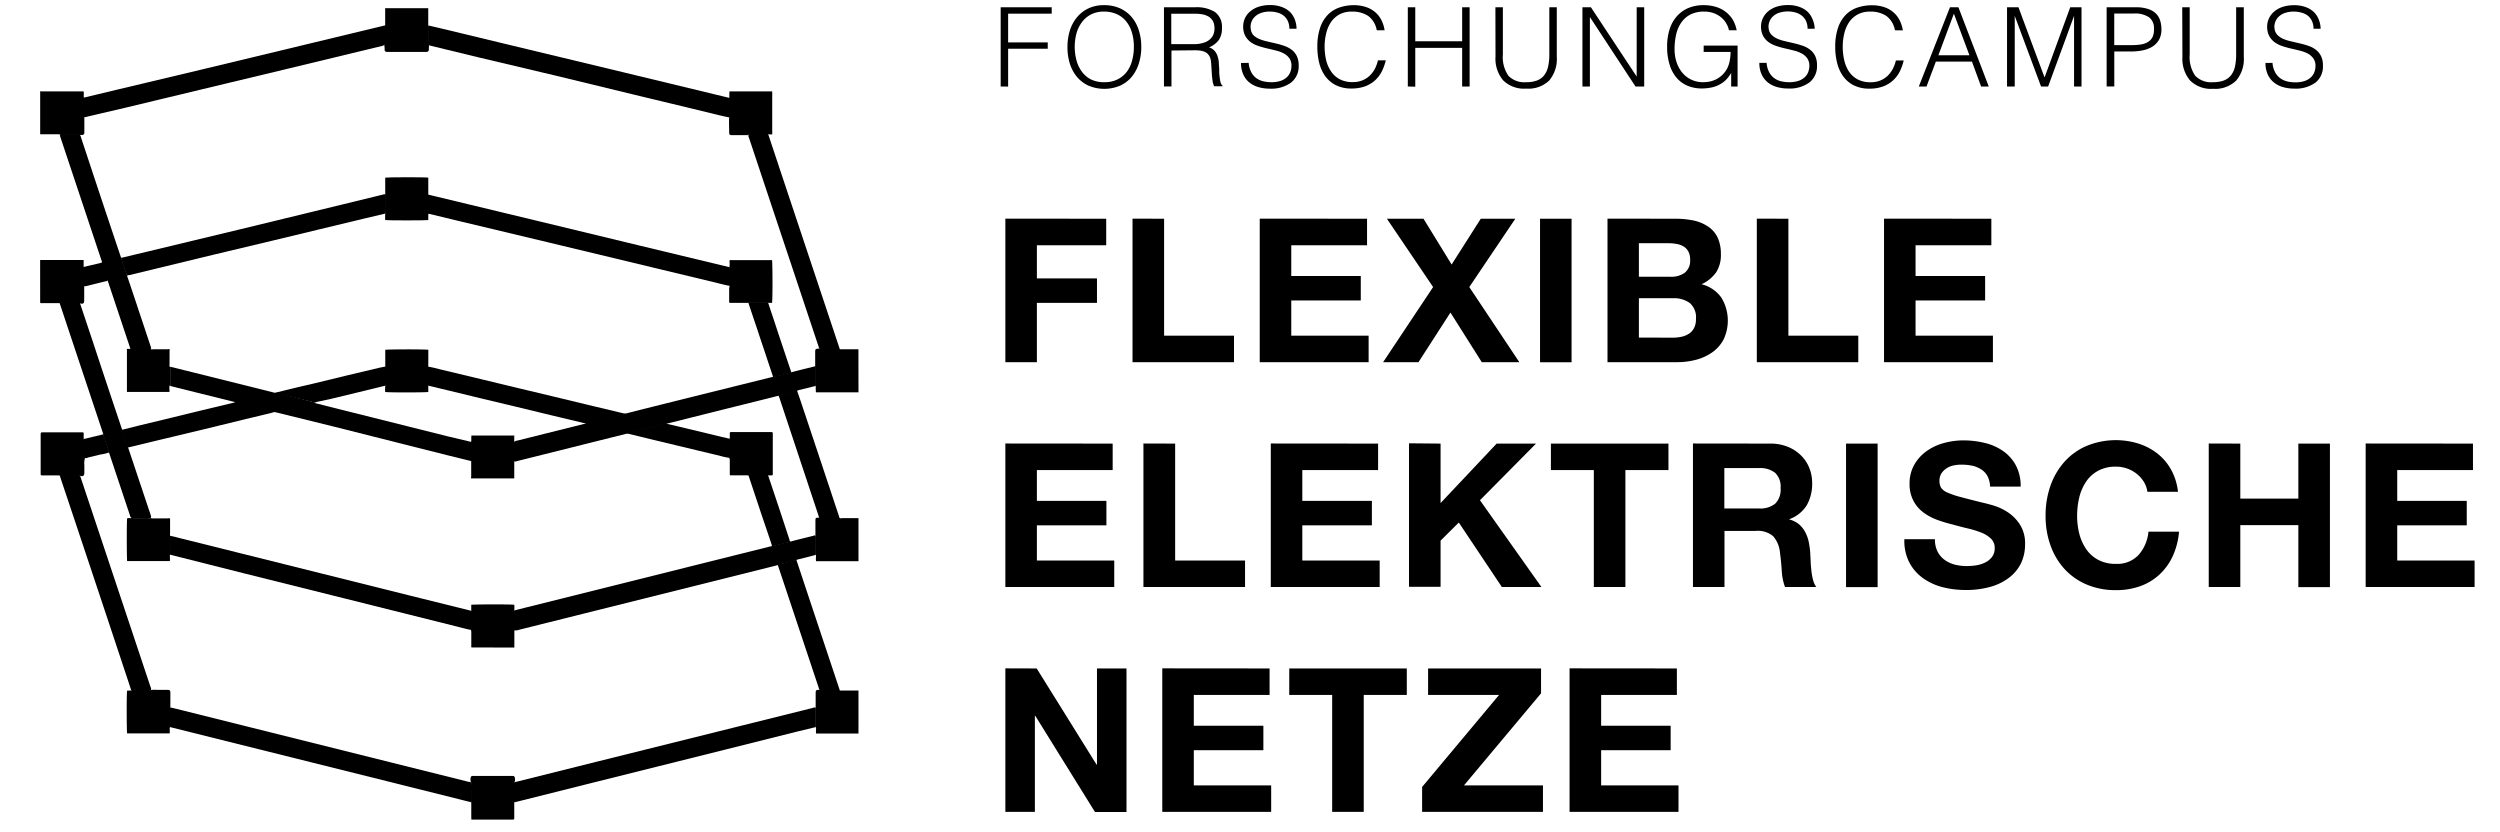 <svg id="Layer_1" data-name="Layer 1" xmlns="http://www.w3.org/2000/svg" viewBox="0 0 522.55 173.95"><path d="M209.16,18.08V1.52h10.67V2.86h-9.11v6H219v1.33h-8.28v7.91Z"/><path d="M223.12,9.82a11.69,11.69,0,0,1,.49-3.4,8.08,8.08,0,0,1,1.47-2.77,6.92,6.92,0,0,1,2.39-1.88,7.44,7.44,0,0,1,3.29-.69,8,8,0,0,1,3.39.68,7,7,0,0,1,2.44,1.87,8,8,0,0,1,1.47,2.78,11.48,11.48,0,0,1,.49,3.41,11.16,11.16,0,0,1-.49,3.37A8.29,8.29,0,0,1,236.6,16a6.94,6.94,0,0,1-2.42,1.88,8.5,8.5,0,0,1-6.71,0A6.94,6.94,0,0,1,225.05,16a8.27,8.27,0,0,1-1.45-2.76A11.49,11.49,0,0,1,223.12,9.82Zm7.73,7.36a6,6,0,0,0,2.77-.6A5.59,5.59,0,0,0,235.53,15a6.65,6.65,0,0,0,1.1-2.34A10.67,10.67,0,0,0,237,9.82a10.17,10.17,0,0,0-.43-3.09,6.56,6.56,0,0,0-1.23-2.33,5.17,5.17,0,0,0-2-1.48,6.49,6.49,0,0,0-2.58-.5,5.81,5.81,0,0,0-2.75.62,5.49,5.49,0,0,0-1.9,1.64A7.13,7.13,0,0,0,225,7a11,11,0,0,0,0,5.59A7,7,0,0,0,226.15,15a5.41,5.41,0,0,0,1.9,1.61A6.06,6.06,0,0,0,230.85,17.18Z"/><path d="M244.86,10.56v7.52l-1.57,0V1.52h6.49a7.21,7.21,0,0,1,4.18,1,3.8,3.8,0,0,1,1.45,3.33,4.32,4.32,0,0,1-.63,2.48,4.79,4.79,0,0,1-2.06,1.57,2.57,2.57,0,0,1,1.15.73,3,3,0,0,1,.62,1.11,5.54,5.54,0,0,1,.27,1.31c0,.46.06.9.08,1.33,0,.63,0,1.15.08,1.57a8.49,8.49,0,0,0,.14,1,2.2,2.2,0,0,0,.19.61,1,1,0,0,0,.28.33v.14l-1.73,0a3,3,0,0,1-.35-1.15c-.07-.49-.13-1-.16-1.54s-.07-1.06-.1-1.56a9.13,9.13,0,0,0-.12-1.25,2.59,2.59,0,0,0-.45-1.06,2,2,0,0,0-.75-.61,3.29,3.29,0,0,0-1-.28,8.07,8.07,0,0,0-1.11-.07Zm4.87-1.33A6.37,6.37,0,0,0,251.35,9a3.77,3.77,0,0,0,1.3-.58,2.93,2.93,0,0,0,.88-1,3.25,3.25,0,0,0,.32-1.49,3.11,3.11,0,0,0-.33-1.52,2.62,2.62,0,0,0-.9-.94A4.07,4.07,0,0,0,251.33,3a8.16,8.16,0,0,0-1.51-.13h-5V9.23Z"/><path d="M261,13.14a5,5,0,0,0,.5,1.87,3.74,3.74,0,0,0,1,1.25,4.14,4.14,0,0,0,1.46.71,7.3,7.3,0,0,0,1.78.21,6,6,0,0,0,1.9-.27,3.66,3.66,0,0,0,1.32-.75,3,3,0,0,0,.74-1.09,3.62,3.62,0,0,0,.24-1.31,2.61,2.61,0,0,0-.43-1.57,3.28,3.28,0,0,0-1.14-1,6.5,6.5,0,0,0-1.61-.61q-.92-.24-1.86-.45c-.64-.15-1.26-.32-1.87-.52a6.21,6.21,0,0,1-1.61-.8,4.06,4.06,0,0,1-1.13-1.3,4.06,4.06,0,0,1-.44-2,4.07,4.07,0,0,1,1.41-3.08,5.43,5.43,0,0,1,1.76-1,7.58,7.58,0,0,1,2.44-.37,6.8,6.8,0,0,1,2.45.4,4.87,4.87,0,0,1,1.74,1.06,4.46,4.46,0,0,1,1,1.58A5.27,5.27,0,0,1,271,6h-1.5a3.73,3.73,0,0,0-.33-1.63,3.18,3.18,0,0,0-.91-1.13A3.72,3.72,0,0,0,267,2.63a5.52,5.52,0,0,0-1.52-.21,5.35,5.35,0,0,0-2,.33,3.47,3.47,0,0,0-1.3.86,2.89,2.89,0,0,0-.74,2.47A2.22,2.22,0,0,0,262,7.36a3.9,3.9,0,0,0,1.24.8,10,10,0,0,0,1.62.5l1.8.42c.62.14,1.21.32,1.79.51a5.59,5.59,0,0,1,1.53.81,3.8,3.8,0,0,1,1.07,1.3,4.49,4.49,0,0,1,.4,2,4.29,4.29,0,0,1-1.59,3.56,7,7,0,0,1-4.46,1.27,8.27,8.27,0,0,1-2.39-.33,5.31,5.31,0,0,1-1.91-1,4.47,4.47,0,0,1-1.25-1.68,5.66,5.66,0,0,1-.45-2.35Z"/><path d="M287.77,6.33a4.72,4.72,0,0,0-1.79-3,5.94,5.94,0,0,0-3.43-.9A5.22,5.22,0,0,0,280,3a5.13,5.13,0,0,0-1.79,1.61,7.16,7.16,0,0,0-1,2.33,11.49,11.49,0,0,0-.34,2.8,12.92,12.92,0,0,0,.29,2.71,7.09,7.09,0,0,0,1,2.38,5,5,0,0,0,1.79,1.69,5.64,5.64,0,0,0,2.83.64,5.18,5.18,0,0,0,1.93-.34,5,5,0,0,0,1.53-.95,5.65,5.65,0,0,0,1.11-1.44,7.43,7.43,0,0,0,.67-1.82h1.64a10.94,10.94,0,0,1-.81,2.27,6.56,6.56,0,0,1-1.39,1.87,6.35,6.35,0,0,1-2.09,1.28,8.18,8.18,0,0,1-2.89.47,7.17,7.17,0,0,1-3.27-.7,6.29,6.29,0,0,1-2.22-1.9,8.06,8.06,0,0,1-1.25-2.77,13.92,13.92,0,0,1-.39-3.35,12.09,12.09,0,0,1,.59-4,7.17,7.17,0,0,1,1.62-2.71,6.12,6.12,0,0,1,2.44-1.51A9.35,9.35,0,0,1,283,1.08a8,8,0,0,1,2.35.34,5.68,5.68,0,0,1,1.94,1,5.37,5.37,0,0,1,1.38,1.64,7,7,0,0,1,.74,2.27Z"/><path d="M294.26,18.08V1.52h1.56V8.63h9.8V1.52h1.56V18.08h-1.56V10h-9.8v8.12Z"/><path d="M312.57,1.52h1.56v9.87a6.85,6.85,0,0,0,1.15,4.44,4.61,4.61,0,0,0,3.7,1.35,6.33,6.33,0,0,0,2.27-.35,3.46,3.46,0,0,0,1.5-1.08,4.51,4.51,0,0,0,.83-1.81,11.18,11.18,0,0,0,.26-2.55V1.52h1.56V11.85a7,7,0,0,1-1.6,5A6.29,6.29,0,0,1,319,18.52a6.19,6.19,0,0,1-4.83-1.75,7,7,0,0,1-1.58-4.92Z"/><path d="M332.37,3.64h-.05V18.08h-1.56V1.52h1.77L342.1,16h0V1.52h1.57V18.08h-1.82Z"/><path d="M356.1,10.86V9.53h7.09v8.55h-1.34V15.25a7.87,7.87,0,0,1-1,1.35,5.47,5.47,0,0,1-1.3,1,5.91,5.91,0,0,1-1.7.66,9.6,9.6,0,0,1-2.18.23,7.64,7.64,0,0,1-2.9-.55,6.18,6.18,0,0,1-2.3-1.65A7.57,7.57,0,0,1,349,13.57a12.45,12.45,0,0,1-.54-3.86,11.92,11.92,0,0,1,.46-3.39,7.6,7.6,0,0,1,1.42-2.74,6.73,6.73,0,0,1,2.39-1.83,8.07,8.07,0,0,1,3.39-.67,8.79,8.79,0,0,1,2.45.33,6.57,6.57,0,0,1,2.05,1A6.15,6.15,0,0,1,362.11,4,6.83,6.83,0,0,1,363,6.33h-1.61a4.82,4.82,0,0,0-1.88-2.89A5.53,5.53,0,0,0,358,2.68a6.16,6.16,0,0,0-1.77-.26,6.37,6.37,0,0,0-2.81.57,5.17,5.17,0,0,0-1.93,1.63,7,7,0,0,0-1.12,2.5,13.5,13.5,0,0,0-.35,3.21,8.4,8.4,0,0,0,.4,2.62,6.77,6.77,0,0,0,1.17,2.19,5.54,5.54,0,0,0,1.89,1.49,5.61,5.61,0,0,0,2.54.55,7.51,7.51,0,0,0,1.38-.14,5.59,5.59,0,0,0,1.38-.5,5.29,5.29,0,0,0,1.24-.9,5.18,5.18,0,0,0,1-1.35,6,6,0,0,0,.54-1.64,11.21,11.21,0,0,0,.17-1.79Z"/><path d="M369.26,13.14a5,5,0,0,0,.49,1.87,3.76,3.76,0,0,0,1,1.25,4.06,4.06,0,0,0,1.46.71,7.16,7.16,0,0,0,1.77.21,6,6,0,0,0,1.91-.27,3.61,3.61,0,0,0,1.31-.75,2.88,2.88,0,0,0,.75-1.09,3.62,3.62,0,0,0,.24-1.31,2.61,2.61,0,0,0-.44-1.57,3.28,3.28,0,0,0-1.14-1,6.35,6.35,0,0,0-1.61-.61q-.9-.24-1.86-.45c-.64-.15-1.26-.32-1.86-.52a6.06,6.06,0,0,1-1.61-.8,4,4,0,0,1-1.14-1.3,4.17,4.17,0,0,1-.44-2,4,4,0,0,1,.36-1.65,4.17,4.17,0,0,1,1.06-1.43,5.22,5.22,0,0,1,1.76-1,7.48,7.48,0,0,1,2.43-.37,6.73,6.73,0,0,1,2.45.4,4.87,4.87,0,0,1,1.74,1.06,4.48,4.48,0,0,1,1,1.58A5.26,5.26,0,0,1,379.31,6h-1.49a3.73,3.73,0,0,0-.34-1.63,3,3,0,0,0-.91-1.13,3.72,3.72,0,0,0-1.31-.64,6,6,0,0,0-3.53.12,3.56,3.56,0,0,0-1.3.86,3,3,0,0,0-.66,1.18,2.69,2.69,0,0,0-.07,1.29,2.21,2.21,0,0,0,.64,1.28,4,4,0,0,0,1.24.8,10,10,0,0,0,1.62.5l1.81.42c.61.14,1.21.32,1.78.51a5.31,5.31,0,0,1,1.53.81,3.69,3.69,0,0,1,1.07,1.3,4.35,4.35,0,0,1,.4,2,4.31,4.31,0,0,1-1.58,3.56,7,7,0,0,1-4.47,1.27,8.37,8.37,0,0,1-2.39-.33,5.4,5.4,0,0,1-1.91-1,4.69,4.69,0,0,1-1.25-1.68,5.66,5.66,0,0,1-.45-2.35Z"/><path d="M396.08,6.33a4.72,4.72,0,0,0-1.8-3,5.91,5.91,0,0,0-3.42-.9,5.23,5.23,0,0,0-2.58.6,5.1,5.1,0,0,0-1.78,1.61,7,7,0,0,0-1,2.33,11.49,11.49,0,0,0-.33,2.8,12.29,12.29,0,0,0,.29,2.71,7.29,7.29,0,0,0,.95,2.38,5.1,5.1,0,0,0,1.79,1.69,5.67,5.67,0,0,0,2.83.64,5.27,5.27,0,0,0,1.94-.34,4.83,4.83,0,0,0,1.52-.95,5.65,5.65,0,0,0,1.11-1.44,7.45,7.45,0,0,0,.68-1.82h1.63a10.36,10.36,0,0,1-.8,2.27,6.6,6.6,0,0,1-1.4,1.87,6.35,6.35,0,0,1-2.09,1.28,8.14,8.14,0,0,1-2.89.47,7.1,7.1,0,0,1-3.26-.7,6.12,6.12,0,0,1-2.22-1.9A7.87,7.87,0,0,1,384,13.15a13.43,13.43,0,0,1-.4-3.35,12.09,12.09,0,0,1,.59-4,7.17,7.17,0,0,1,1.62-2.71,6.19,6.19,0,0,1,2.44-1.51,9.44,9.44,0,0,1,3.06-.48,8.16,8.16,0,0,1,2.36.34,5.63,5.63,0,0,1,1.93,1,5.37,5.37,0,0,1,1.38,1.64,7,7,0,0,1,.75,2.27Z"/><path d="M401.07,18.08l6.51-16.56h1.77l6.34,16.56h-1.6l-1.91-5.2h-7.55l-1.95,5.2Zm4.09-6.53h6.49L408.4,2.86Z"/><path d="M419.51,18.08V1.52h2.39l5.43,14.61h.05l5.34-14.61h2.36V18.08h-1.56V3.32h0l-5.42,14.76h-1.48L421.12,3.32h0V18.08Z"/><path d="M440.33,18.08V1.52h6.05a7.94,7.94,0,0,1,2.65.37,4.07,4.07,0,0,1,1.66,1,3.54,3.54,0,0,1,.85,1.49,6.27,6.27,0,0,1,.24,1.75,4.28,4.28,0,0,1-.56,2.28,4.22,4.22,0,0,1-1.46,1.42,6.49,6.49,0,0,1-2,.72,12.56,12.56,0,0,1-2.28.21h-3.55v7.31Zm5.15-8.65a13.06,13.06,0,0,0,2-.13,4.1,4.1,0,0,0,1.48-.52,2.65,2.65,0,0,0,.95-1A3.8,3.8,0,0,0,450.22,6a2.82,2.82,0,0,0-1-2.37,5.23,5.23,0,0,0-3.25-.8h-4.05V9.43Z"/><path d="M456.13,1.52h1.56v9.87a6.91,6.91,0,0,0,1.15,4.44,4.62,4.62,0,0,0,3.71,1.35,6.28,6.28,0,0,0,2.26-.35,3.55,3.55,0,0,0,1.51-1.08,4.65,4.65,0,0,0,.83-1.81,11.83,11.83,0,0,0,.25-2.55V1.52H469V11.85a7,7,0,0,1-1.6,5,6.27,6.27,0,0,1-4.81,1.71,6.17,6.17,0,0,1-4.83-1.75,7,7,0,0,1-1.59-4.92Z"/><path d="M475,13.14a4.84,4.84,0,0,0,.5,1.87,3.62,3.62,0,0,0,1,1.25A4.06,4.06,0,0,0,478,17a7.16,7.16,0,0,0,1.77.21,6,6,0,0,0,1.91-.27,3.61,3.61,0,0,0,1.31-.75,2.88,2.88,0,0,0,.75-1.09,3.62,3.62,0,0,0,.24-1.31,2.54,2.54,0,0,0-.44-1.57,3.33,3.33,0,0,0-1.13-1,6.65,6.65,0,0,0-1.61-.61c-.61-.16-1.23-.31-1.87-.45s-1.25-.32-1.86-.52a6.06,6.06,0,0,1-1.61-.8,4,4,0,0,1-1.14-1.3,4.17,4.17,0,0,1-.44-2,4,4,0,0,1,.36-1.65,4.17,4.17,0,0,1,1.06-1.43,5.32,5.32,0,0,1,1.76-1,7.54,7.54,0,0,1,2.44-.37,6.8,6.8,0,0,1,2.45.4,4.91,4.91,0,0,1,1.73,1.06,4.48,4.48,0,0,1,1,1.58A5.26,5.26,0,0,1,485.06,6h-1.49a3.6,3.6,0,0,0-.34-1.63,3.05,3.05,0,0,0-.9-1.13A3.77,3.77,0,0,0,481,2.63a6,6,0,0,0-3.53.12,3.64,3.64,0,0,0-1.3.86,3,3,0,0,0-.66,1.18,2.69,2.69,0,0,0-.07,1.29,2.27,2.27,0,0,0,.64,1.28,4,4,0,0,0,1.24.8,10.07,10.07,0,0,0,1.63.5l1.8.42c.61.14,1.21.32,1.78.51a5.31,5.31,0,0,1,1.53.81,3.69,3.69,0,0,1,1.07,1.3,4.35,4.35,0,0,1,.41,2A4.29,4.29,0,0,1,484,17.25a7,7,0,0,1-4.46,1.27,8.39,8.39,0,0,1-2.4-.33,5.27,5.27,0,0,1-1.9-1,4.6,4.6,0,0,1-1.26-1.68,5.66,5.66,0,0,1-.45-2.35Z"/><path d="M231.22,45.72v5.54H216.73v6.93h12.56v5.12H216.73V75.7h-6.59v-30Z"/><path d="M243.32,45.72V70.16h14.61V75.7H236.72v-30Z"/><path d="M285.74,45.72v5.54H269.9v6.43h14.53v5.12H269.9v7.35h16.17V75.7H263.31v-30Z"/><path d="M289.89,45.72h7.65l5.88,9.57,6.09-9.57h7.22L307.11,60,317.57,75.7h-7.85l-6.55-10.37L296.49,75.7H289.1L299.55,60Z"/><path d="M328.49,45.72v30H321.9v-30Z"/><path d="M350.08,45.72a18.89,18.89,0,0,1,3.91.37,8.68,8.68,0,0,1,3,1.24A5.8,5.8,0,0,1,359,49.62a8.07,8.07,0,0,1,.7,3.53,6.62,6.62,0,0,1-1,3.78,7.51,7.51,0,0,1-3.05,2.48,7.2,7.2,0,0,1,4.14,2.79,9.2,9.2,0,0,1,.48,8.74,7.64,7.64,0,0,1-2.37,2.7,10.47,10.47,0,0,1-3.4,1.56,15.24,15.24,0,0,1-3.93.5H336v-30Zm-.84,12.13a4.75,4.75,0,0,0,2.9-.84,3.19,3.19,0,0,0,1.13-2.73,3.4,3.4,0,0,0-.38-1.72,2.73,2.73,0,0,0-1-1.05,4.17,4.17,0,0,0-1.45-.52,9.51,9.51,0,0,0-1.7-.15h-6.18v7Zm.38,12.73a8.6,8.6,0,0,0,1.85-.19,4.77,4.77,0,0,0,1.55-.63,3.12,3.12,0,0,0,1.07-1.2,4,4,0,0,0,.4-1.93,3.91,3.91,0,0,0-1.3-3.3,5.63,5.63,0,0,0-3.45-1h-7.18v8.23Z"/><path d="M373.81,45.72V70.16h14.61V75.7H367.21v-30Z"/><path d="M416.23,45.72v5.54H400.39v6.43h14.54v5.12H400.39v7.35h16.17V75.7H393.8v-30Z"/><path d="M232.57,92.72v5.54H216.73v6.43h14.53v5.12H216.73v7.35H232.9v5.54H210.14v-30Z"/><path d="M245.63,92.72v24.44h14.61v5.54H239v-30Z"/><path d="M288.05,92.72v5.54H272.21v6.43h14.54v5.12H272.21v7.35h16.17v5.54H265.62v-30Z"/><path d="M301.11,92.72v12.43l11.72-12.43h8.23l-11.72,11.84,12.85,18.14h-8.27l-9-13.48L301.11,113v9.66h-6.6v-30Z"/><path d="M324.17,98.26V92.72h24.57v5.54h-9V122.7h-6.6V98.26Z"/><path d="M370,92.72a9.51,9.51,0,0,1,3.63.65,8.2,8.2,0,0,1,2.77,1.78,7.68,7.68,0,0,1,1.77,2.63,8.49,8.49,0,0,1,.61,3.21,9.06,9.06,0,0,1-1.11,4.58,7.12,7.12,0,0,1-3.64,2.94v.08a5.08,5.08,0,0,1,2,1,5.78,5.78,0,0,1,1.3,1.64,7.66,7.66,0,0,1,.74,2.08,19.47,19.47,0,0,1,.31,2.26c0,.48.06,1,.08,1.68s.08,1.31.15,2a12.45,12.45,0,0,0,.34,1.91,4.3,4.3,0,0,0,.69,1.53H373.1a11.56,11.56,0,0,1-.68-3.4c-.08-1.32-.21-2.57-.37-3.78a6,6,0,0,0-1.43-3.44,4.91,4.91,0,0,0-3.57-1.1h-6.6V122.7h-6.59v-30Zm-2.35,13.56a5,5,0,0,0,3.4-1,4.15,4.15,0,0,0,1.13-3.27,4,4,0,0,0-1.13-3.17,5.05,5.05,0,0,0-3.4-1h-7.23v8.44Z"/><path d="M392.46,92.72v30h-6.6v-30Z"/><path d="M405,115.31a4.82,4.82,0,0,0,1.45,1.7,6.16,6.16,0,0,0,2.12,1,10,10,0,0,0,2.52.31,14.28,14.28,0,0,0,1.89-.14,6.68,6.68,0,0,0,1.89-.57,4.1,4.1,0,0,0,1.47-1.16,2.9,2.9,0,0,0,.59-1.86,2.62,2.62,0,0,0-.78-2,6.28,6.28,0,0,0-2-1.26,19.79,19.79,0,0,0-2.86-.88c-1.06-.25-2.14-.53-3.23-.84a27.77,27.77,0,0,1-3.28-1,11.3,11.3,0,0,1-2.86-1.58,7.2,7.2,0,0,1-2-2.41,7.34,7.34,0,0,1-.78-3.51,7.84,7.84,0,0,1,1-4,8.85,8.85,0,0,1,2.58-2.83,11.08,11.08,0,0,1,3.61-1.68,15.16,15.16,0,0,1,4-.55,19.1,19.1,0,0,1,4.52.53,11.15,11.15,0,0,1,3.84,1.7,8.57,8.57,0,0,1,2.67,3,9.2,9.2,0,0,1,1,4.43h-6.39a5.21,5.21,0,0,0-.56-2.22A3.76,3.76,0,0,0,414,98.05a5.55,5.55,0,0,0-1.82-.72,11.32,11.32,0,0,0-2.25-.21,8,8,0,0,0-1.6.17,4.3,4.3,0,0,0-1.45.59,3.69,3.69,0,0,0-1.07,1.05,2.82,2.82,0,0,0-.42,1.6,2.71,2.71,0,0,0,.34,1.42,2.93,2.93,0,0,0,1.32,1,17,17,0,0,0,2.73.93q1.74.47,4.56,1.17c.56.12,1.34.32,2.33.61a11.4,11.4,0,0,1,3,1.41,8.81,8.81,0,0,1,2.54,2.58,7.32,7.32,0,0,1,1.07,4.14,9.2,9.2,0,0,1-.79,3.82,8.44,8.44,0,0,1-2.38,3,11.38,11.38,0,0,1-3.9,2,18.41,18.41,0,0,1-5.4.71,19.27,19.27,0,0,1-4.81-.6,12.29,12.29,0,0,1-4.12-1.92,9.37,9.37,0,0,1-2.83-3.31,9.9,9.9,0,0,1-1-4.79h6.39A5.54,5.54,0,0,0,405,115.31Z"/><path d="M448.11,100.72a6.75,6.75,0,0,0-3.47-2.78,7,7,0,0,0-2.33-.4,7.65,7.65,0,0,0-3.78.87,7,7,0,0,0-2.52,2.31A10.27,10.27,0,0,0,434.6,104a16.7,16.7,0,0,0-.44,3.82,15.45,15.45,0,0,0,.44,3.68,10.12,10.12,0,0,0,1.41,3.21,7,7,0,0,0,2.52,2.29,7.65,7.65,0,0,0,3.78.86A6.09,6.09,0,0,0,447,116a8.53,8.53,0,0,0,2.07-4.87h6.39a15.24,15.24,0,0,1-1.3,5.08,12.17,12.17,0,0,1-2.78,3.87,11.59,11.59,0,0,1-4,2.43,14.75,14.75,0,0,1-5.08.84,15.29,15.29,0,0,1-6.19-1.19,13.29,13.29,0,0,1-4.65-3.3,14.52,14.52,0,0,1-2.89-4.93,17.94,17.94,0,0,1-1-6.12,18.54,18.54,0,0,1,1-6.23,14.94,14.94,0,0,1,2.89-5,13.18,13.18,0,0,1,4.65-3.36,16,16,0,0,1,10.87-.5,12.52,12.52,0,0,1,3.95,2.07,11.29,11.29,0,0,1,2.88,3.39,12.23,12.23,0,0,1,1.43,4.61h-6.39A5.37,5.37,0,0,0,448.11,100.72Z"/><path d="M468.27,92.72v11.5H480.4V92.72H487v30h-6.6V109.77H468.27V122.7h-6.6v-30Z"/><path d="M516.9,92.72v5.54H501.07v6.43H515.6v5.12H501.07v7.35h16.17v5.54H494.47v-30Z"/><path d="M216.69,139.72l12.52,20.11h.08V139.72h6.17v30h-6.59L216.4,149.63h-.09V169.7h-6.17v-30Z"/><path d="M265.37,139.72v5.54H249.53v6.43h14.54v5.12H249.53v7.35H265.7v5.54H242.94v-30Z"/><path d="M269.48,145.26v-5.54h24.57v5.54h-9V169.7h-6.6V145.26Z"/><path d="M313.33,145.26H298.5v-5.54h23.61v5.2L306,164.16h16.51v5.54H297.25v-5.21Z"/><path d="M350.5,139.72v5.54H334.67v6.43H349.2v5.12H334.67v7.35h16.17v5.54H328.07v-30Z"/><path d="M80.51,5.32V1.72h9v3.6a.94.94,0,0,1,.13.63c0,.79,0,1.58,0,2.36a6.58,6.58,0,0,0,.08,1.09,3.54,3.54,0,0,0-.08.92.48.48,0,0,1-.55.53H80.93a.47.47,0,0,1-.54-.53,4,4,0,0,0-.08-.92A29.68,29.68,0,0,0,80.38,6,1.16,1.16,0,0,1,80.51,5.32Z"/><path d="M175.54,108.3a.84.84,0,0,0,.47,0l3.43,0v9h-8.87a3.63,3.63,0,0,1,0-1c0-.13,0-.3-.13-.38,0-1.35,0-2.69,0-4,0-.94,0-1.89,0-2.83s0-.86.85-.9h.18c1.23,0,2.47,0,3.71,0C175.27,108.21,175.42,108.18,175.54,108.3Z"/><path d="M179.44,82h-8.73l-.15,0c-.09-.18,0-.39-.05-.59s.07-.5-.06-.73a1,1,0,0,1-.06-.48c0-1.18,0-2.37,0-3.56,0-1,0-2,0-3,0-.67.08-.75.75-.77h.27c1.16,0,2.33,0,3.5,0a.89.89,0,0,1,.63.13h3.89Z"/><path d="M175.56,144.33h3.88v9h-8.87a4.39,4.39,0,0,1,0-.87c0-.16.05-.33-.08-.46a1.23,1.23,0,0,1,0-.6c0-1.15,0-2.3,0-3.45,0-1,0-2,0-3,0-.66.06-.73.71-.77h.31c1.15.05,2.31,0,3.46,0A1,1,0,0,1,175.56,144.33Z"/><path d="M8.6,28.06l-.19,0v-9h.1a.73.73,0,0,1,.12.54c0,2.72,0,5.44,0,8.16A.75.75,0,0,1,8.6,28.06Z"/><path d="M8.41,54.34h.18a.88.88,0,0,1,.05.39c0,2.64,0,5.27,0,7.91a.93.93,0,0,1-.12.67h-.1Z"/><path d="M170.53,147.94v3.63a.77.77,0,0,1-.08.42l-4.14,1L152,156.58l-14.61,3.65-14.65,3.66-15.07,3.78-.18,0a.49.49,0,0,1-.13-.4c0-1.11,0-2.21,0-3.32a.7.7,0,0,1,0-.25c.14-.26.42-.25.65-.31l17-4.25L169.76,148C170,147.93,170.26,147.78,170.53,147.94Z"/><path d="M98.5,167.69l-15.71-3.93-17.21-4.29-25.42-6.34L35.64,152a.46.46,0,0,1-.21-.41c0-1.13,0-2.26,0-3.39a.47.47,0,0,1,0-.17c.09-.17.25-.14.39-.12l.47.11L97.88,163.4c.24.06.53,0,.7.3a4.79,4.79,0,0,1,.06,1.31c0,.7,0,1.4,0,2.1A.72.72,0,0,1,98.5,167.69Z"/><path d="M21.56,90.65q-4-12-8-24l-1.11-3.34a.33.33,0,0,1,.31-.15c1.24,0,2.49-.07,3.73,0,.26.1.27.36.35.58q1.29,3.87,2.59,7.76,3,9.12,6.08,18.25c.4,1.24.82,2.48,1.24,3.71l4.68,14c.08.26.25.52.07.8a.66.66,0,0,1-.45.12q-1.44,0-2.88,0a2,2,0,0,1-.64-.11c-.27-.12-.32-.37-.39-.61q-2.2-6.6-4.4-13.19c-.36-1.09-.72-2.17-1.09-3.26A1.57,1.57,0,0,1,21.56,90.65Z"/><path d="M27.44,144.33c-.45-1.38-.9-2.76-1.36-4.13Q19.38,120,12.65,99.9c-.05-.14-.08-.28-.12-.42s.2-.22.33-.22c1.21,0,2.43-.07,3.64,0,.21.07.26.25.33.43.13.36.24.73.36,1.09l14.23,42.67c.09.28.3.56.07.88a.8.8,0,0,1-.5.11H28A.68.68,0,0,1,27.44,144.33Z"/><path d="M16.6,99.38H13c-.16,0-.33,0-.46.1-.14-.14-.32-.11-.5-.11H8.73a.23.23,0,0,1-.23-.26c0-.12,0-.24,0-.35V91c0-.61,0-.64.65-.64h7c.34,0,.67,0,1,0s.33.06.34.34,0,.71,0,1.06a.87.87,0,0,1,.13.63c0,.87,0,1.75,0,2.63a1.45,1.45,0,0,0,.16.71,3.51,3.51,0,0,0-.15,1.47c0,.55,0,1.09,0,1.63C17.61,99.51,17.28,99.7,16.6,99.38Z"/><path d="M27.44,144.33H31.1c.14,0,.3,0,.41-.09a5.07,5.07,0,0,1,1.23-.05h2.2c.56,0,.66.11.67.64,0,.94,0,1.88,0,2.82a.62.62,0,0,1-.06.3v3.52a.92.92,0,0,0,.08.52c-.17,0-.15.18-.16.31a6.67,6.67,0,0,1,0,1H26.57c-.1-.3-.13-8.36,0-8.93A6.71,6.71,0,0,1,27.44,144.33Z"/><path d="M98.5,167.69v-4.05a1.61,1.61,0,0,1-.1-1.16c0-.18.17-.26.34-.29a3.13,3.13,0,0,1,.53,0h7.44a3.09,3.09,0,0,1,.53,0,.37.37,0,0,1,.35.29,1.63,1.63,0,0,1-.1,1.15v7.27c0,.4,0,.4-.38.41H98.84l-.32,0C98.49,170.08,98.52,168.88,98.5,167.69Z"/><path d="M16.6,63.36c-1.38,0-2.76,0-4.14,0H9l-.52,0V54.91a.9.9,0,0,1,.08-.56h8.92v1.39a1.1,1.1,0,0,1,.12.64c0,1.12,0,2.23,0,3.35s0,2,0,3C17.62,63.45,17.33,63.64,16.6,63.36Z"/><path d="M17.75,95.68c-.14,0-.26,0-.26-.21V91.71a2.45,2.45,0,0,0,.27,0l3.48-.85c.13,0,.26,0,.32-.19l1.29,3.89A9.33,9.33,0,0,1,21,95q-1.3.33-2.61.63C18.21,95.72,18,95.84,17.75,95.68Z"/><path d="M89.68,9.36c-.19-.09-.16-.26-.16-.41V5.32c.94.22,1.89.43,2.83.66l18.18,4.38,20.05,4.82,20.71,5,1.19.29a.37.37,0,0,1,.1.24c0,1.22.07,2.45,0,3.67a.3.3,0,0,1-.09.13.45.45,0,0,1-.23,0c-1.3-.25-2.58-.59-3.86-.9-5.24-1.28-10.48-2.52-15.72-3.79l-16.49-4L100.06,12,90.13,9.59C90,9.55,89.77,9.55,89.68,9.36Z"/><path d="M175.55,73h-3.64a1.11,1.11,0,0,1-.48,0c-.26-.13-.27-.4-.35-.63q-2.61-7.82-5.21-15.63-4.65-13.91-9.28-27.83c-.09-.26-.28-.54-.06-.83a.75.75,0,0,1,.46-.11c1,0,2.07,0,3.11,0a.63.63,0,0,1,.49.14q2.43,7.32,4.87,14.64l10,30A3.37,3.37,0,0,1,175.55,73Z"/><path d="M160.59,28.08c-.85-.06-1.7,0-2.55,0H156.9c-.14,0-.29,0-.42.07a.69.69,0,0,1-.42.1h-3c-.55,0-.66-.1-.65-.64,0-1-.07-2.08,0-3.12s0-2.32,0-3.49v-.52c.08-.43,0-.88.07-1.38h8.93v9Z"/><path d="M80.51,5.32V8.94c0,.16,0,.33-.15.42s-.25.19-.41.22l-20.69,5L47.82,17.32,26.65,22.41l-8.53,2c-.23.06-.48.21-.7,0a1.8,1.8,0,0,1-.07-.73V21c0-.21,0-.44.19-.6l7.27-1.74L43,14.33,62.58,9.62,80.25,5.36Z"/><path d="M17.54,20.44a11.54,11.54,0,0,0,0,1.44c0,.86,0,1.72,0,2.58a.67.67,0,0,1,.09.34c0,1,0,1.93,0,2.9a.45.45,0,0,1-.52.51h-.49c-1.21,0-2.42,0-3.64,0a.75.75,0,0,1-.5-.14l-3.87,0c-.13-.15-.08-.34-.09-.51V19.1c.13,0,.26,0,.39,0h8.21a.72.72,0,0,1,.37.05C17.56,19.54,17.46,20,17.54,20.44Z"/><path d="M170.47,112a.68.68,0,0,1,.06.34c0,1.1,0,2.2,0,3.29,0,.15,0,.31-.13.39l-3.67.93-.25.08a1,1,0,0,1-.52.22c-1.11.28-2.24.55-3.35.85-.76.22-1.54.4-2.3.59l-35.66,8.91-16.25,4.06a1.35,1.35,0,0,1-.82.07.34.34,0,0,1-.19-.32,33.82,33.82,0,0,1,0-3.63c.1-.21.32-.24.51-.29l2.23-.56,50.39-12.59c.23-.06.46-.12.69-.16,1.36-.36,2.72-.7,4.09-1,1.55-.42,3.12-.79,4.68-1.18C170.16,111.91,170.32,111.85,170.47,112Z"/><path d="M162.59,118l3.71-.95h.17l2.16,6.51q3.44,10.33,6.88,20.65c0,.05,0,.11.05.17h-3.63a.83.83,0,0,1-.51-.09c-.2-.11-.22-.33-.29-.52l-8.46-25.38A1,1,0,0,1,162.59,118Z"/><path d="M12.47,28.08c1.38,0,2.76,0,4.13,0a.87.87,0,0,1,.27.45Q21,41.07,25.22,53.61a.84.84,0,0,1,.05.17c.45,1.29.88,2.6,1.3,3.9.9,2.6,1.75,5.21,2.62,7.81l2.28,6.85c.08.23.21.46,0,.71a.42.42,0,0,1-.28.1c-1.22,0-2.45.06-3.67,0-.3-.13-.32-.44-.41-.69q-2.22-6.68-4.45-13.34c-.05-.17-.11-.33-.17-.5-.33-1.06-.7-2.11-1.05-3.17a1.16,1.16,0,0,1-.12-.55,1.13,1.13,0,0,0-.12-.51q-4.31-12.93-8.62-25.85c0-.1,0-.2-.08-.3h0Z"/><path d="M21.35,54.87c.12,0,.11.17.14.26.37,1.07.73,2.14,1.08,3.22a.78.78,0,0,1,0,.21.72.72,0,0,1-.51.24c-1.33.33-2.67.65-4,1-.17,0-.34.1-.5,0a.32.32,0,0,1-.09-.28c0-1.24,0-2.48,0-3.72l3.5-.82A.78.78,0,0,1,21.35,54.87Z"/><polygon points="12.52 28.2 12.54 28.2 12.53 28.21 12.51 28.21 12.52 28.2"/><path d="M162.68,82.62,165,82l1.27-.32a.79.79,0,0,1,.34,0c.38,1.09.76,2.19,1.12,3.29q3.84,11.48,7.66,23c0,.12.07.25.11.38-1.17.13-2.34,0-3.51.06a1.23,1.23,0,0,1-.6-.07c-.24-.15-.26-.42-.33-.65l-8-24.09A5.34,5.34,0,0,0,162.68,82.62Z"/><path d="M166.65,81.66c0-.06,0-.08.1-.07S166.71,81.67,166.65,81.66Z"/><path d="M25.44,89.85l4-1,6-1.44,7-1.71,6.31-1.51a.79.79,0,0,0,.4-.16c.17-.13.34,0,.51,0l7.29,1.82c.16,0,.36,0,.41.26a17.09,17.09,0,0,1-1.9.5c-1.57.39-3.15.76-4.73,1.14L41.51,90l-6.87,1.64c-2.36.56-4.71,1.14-7.07,1.71-.3.07-.6.12-.9.21-.34-.85-.59-1.73-.89-2.6A5.56,5.56,0,0,1,25.44,89.85Z"/><path d="M31.54,108.28a.76.76,0,0,0,.47.07h3a1.12,1.12,0,0,1,.48,0c.1.13.06.28.06.42,0,.9,0,1.79,0,2.69a1.31,1.31,0,0,0,0,.48.53.53,0,0,1,.14.4c0,1.12,0,2.23,0,3.35a.45.45,0,0,1-.07.25c-.15.1-.11.26-.12.4a4.31,4.31,0,0,1,0,.94H26.58c-.09-.31-.12-8.39,0-8.93.29-.12.61,0,.9-.09,1.2.12,2.41,0,3.62.06A.7.7,0,0,0,31.54,108.28Z"/><path d="M152.35,24.43s-.06,0-.07,0S152.34,24.39,152.35,24.43Z"/><path d="M98.5,127.67v-1.26c.37-.09,8.27-.12,9,0a11.22,11.22,0,0,1,0,1.3c0,1.22,0,2.44,0,3.67,0,.13,0,.27.16.31-.19.1-.15.27-.15.43v3.22H98.58c-.12-.11-.07-.27-.07-.41v-2.77c0-.16,0-.33-.09-.46a22.21,22.21,0,0,1,0-2.45c0-.36,0-.72,0-1.09A.66.66,0,0,1,98.5,127.67Z"/><path d="M161.27,114.26c.17-.17,0-.33,0-.49q-1-3-2-5.92-1.36-4.09-2.72-8.17a1.8,1.8,0,0,1-.06-.22c0-.22.23-.2.38-.21q1.67,0,3.33,0a.45.45,0,0,1,.36.13l2.46,7.36,2,6.08c.05.15,0,.36.27.41l-2.72.69Z"/><path d="M80.5,44.65l-4.62,1.09L57,50.29l-12.58,3L27,57.51c-.17,0-.35,0-.48.19l-1.31-3.89c.17.15.34,0,.5,0l5.22-1.25,19.3-4.64L63.91,44.6l16.43-4,.17,0a.64.64,0,0,1,.15.53c0,1,0,2,0,3C80.66,44.31,80.68,44.51,80.5,44.65Z"/><path d="M31.55,73A.83.83,0,0,0,32,73h3a1,1,0,0,1,.44,0,.75.75,0,0,1,0,.42v2.68a1.54,1.54,0,0,0,0,.48.64.64,0,0,1,.16.53v3a.67.67,0,0,1-.13.49,1.81,1.81,0,0,0-.06.73,2.41,2.41,0,0,1,0,.59H26.53v-9l.92,0h3.76A2,2,0,0,0,31.55,73Z"/><path d="M122.48,88.62c-.15-.2-.39-.18-.6-.23l-6.82-1.63L108,85.05l-7-1.67L93.7,81.61l-4.18-1a.59.59,0,0,1-.14-.49c0-1,0-2,0-3a.57.57,0,0,1,.14-.48,24.29,24.29,0,0,1,2.39.54L101,79.36l7.59,1.83,7,1.67,7.33,1.77,7,1.67,1,.22-3.06.79-5.24,1.31Z"/><path d="M98.47,92.36c.09-.42,0-.87.07-1.32h8.95c0,.46,0,.89,0,1.33q0,2,0,4c0,1,0,2,0,3V100h-9c-.09-.12,0-.26,0-.38V96.87c0-.17,0-.33,0-.49a.79.79,0,0,1-.11-.5V92.82A.74.74,0,0,1,98.47,92.36Z"/><path d="M152.28,95.68a17.52,17.52,0,0,1-2-.46c-2.93-.69-5.85-1.4-8.78-2.1l-5.16-1.24-5.06-1.23a1.84,1.84,0,0,1-.25-.09,23.39,23.39,0,0,1,2.29-.6c2-.51,4-1,5.92-1.5h.09c0,.16.19.15.32.18L145.39,90l5.32,1.29,1.75.4a.5.5,0,0,1,.13.4c0,1.06,0,2.11,0,3.16C152.58,95.46,152.61,95.72,152.28,95.68Z"/><path d="M161.61,78.83l-3.42-10.26q-.88-2.61-1.75-5.22c.14-.17.34-.15.52-.16h3.1c.19,0,.39,0,.52.17q1.11,3.31,2.2,6.64l2.64,7.88a22.49,22.49,0,0,1-2.28.6A9.71,9.71,0,0,1,161.61,78.83Z"/><path d="M152.46,59.74c-1-.18-2-.45-2.92-.68L128.2,53.93,114.34,50.6,95.09,46l-5.34-1.29-.22,0a.53.53,0,0,1-.15-.48q0-1.53,0-3.06a.58.58,0,0,1,.14-.49l8.72,2.1,14.5,3.49,20.7,5,14.5,3.49,4.53,1.09a.59.59,0,0,1,.13.42q0,1.56,0,3.12A.57.57,0,0,1,152.46,59.74Z"/><path d="M152.46,59.74c0-1.33,0-2.66,0-4a2.55,2.55,0,0,0,.05-.78,2,2,0,0,1,0-.59h8.86c.11.3.15,8.1,0,8.94l-.9,0c-1.38,0-2.76,0-4.14,0h-3.83a.62.62,0,0,1-.09-.46V60.21A.84.84,0,0,0,152.46,59.74Z"/><path d="M89.52,40.61c0,1.34,0,2.69,0,4V46c-.44.09-8.58.09-9,0-.06-.44,0-.89,0-1.34,0-1.35,0-2.7,0-4V37.13c.34-.09,8.41-.12,9,0Z"/><path d="M152.28,95.68c.25,0,.18-.23.18-.38V91.72c.15-.21.06-.46.08-.68s0-.33,0-.49.08-.24.24-.24h8.46c.21,0,.3.11.29.31v8.19a1.62,1.62,0,0,1,0,.22c0,.29-.05.33-.34.34h-4.26c-.14,0-.3,0-.42.08a.81.81,0,0,0-.51-.09h-3.07c-.38,0-.39,0-.39-.39,0-1,0-1.91,0-2.86A.43.43,0,0,0,152.28,95.68Z"/><path d="M98.5,127.67v3.62c0,.13,0,.27-.08.37-1-.18-1.89-.45-2.83-.68l-23.43-5.86-21-5.24L35.79,116l-.17-.06a.62.62,0,0,1-.07-.42V112c.84.14,1.66.39,2.48.59l22,5.49,25.26,6.31Z"/><path d="M98.47,92.36c.06.6,0,1.2,0,1.79,0,.75,0,1.49,0,2.23L93.7,95.2l-23.8-6-12.17-3-.39-.07a18.56,18.56,0,0,0-2.07-.55c-2-.52-4.09-1-6.14-1.53L35.57,80.68c0-1.09,0-2.19,0-3.28,0-.25,0-.5,0-.75l5.12,1.27,16.67,4.16a1.09,1.09,0,0,0,.26,0,3.31,3.31,0,0,1,1,.16L65.3,84a.92.92,0,0,1,.59.26l5.63,1.42,22,5.51Z"/><path d="M89.52,76.63v5.3c-.33.11-8.38.14-9,0-.07-.44,0-.9,0-1.35a.91.91,0,0,1-.13-.58V77.21a.88.88,0,0,1,.14-.59v-3.5c.33-.11,8.41-.14,9,0Z"/><path d="M170.51,76.64v3.65a.84.84,0,0,1-.06.39l-3.7.91a.23.23,0,0,0-.1.07h0a1,1,0,0,1-.52.2c-1.14.29-2.29.59-3.44.86-4.12,1.06-8.26,2.06-12.39,3.1l-10.94,2.74L131,90.65c-7.61,1.89-15.21,3.81-22.82,5.7-.25.06-.53.25-.78,0a2.34,2.34,0,0,1-.07-.87V93a1,1,0,0,1,.13-.64,1.37,1.37,0,0,1,.73-.28l14.23-3.56c2.81-.69,5.6-1.41,8.41-2.09,4.87-1.25,9.76-2.45,14.64-3.67q8.06-2,16.1-4c1.28-.28,2.55-.62,3.81-.94,1.54-.41,3.09-.79,4.64-1.17C170.2,76.58,170.36,76.51,170.51,76.64Z"/><path d="M80.52,76.62c0,1.34,0,2.67,0,4l-4.09,1-7.07,1.71L66.28,84a.58.58,0,0,0-.39.17L61.16,83l-3.42-.85a.51.51,0,0,1-.15-.07c1.17-.29,2.35-.59,3.53-.87,1.42-.35,2.84-.67,4.26-1l7.07-1.72,7-1.66C79.77,76.77,80.14,76.7,80.52,76.62Z"/></svg>